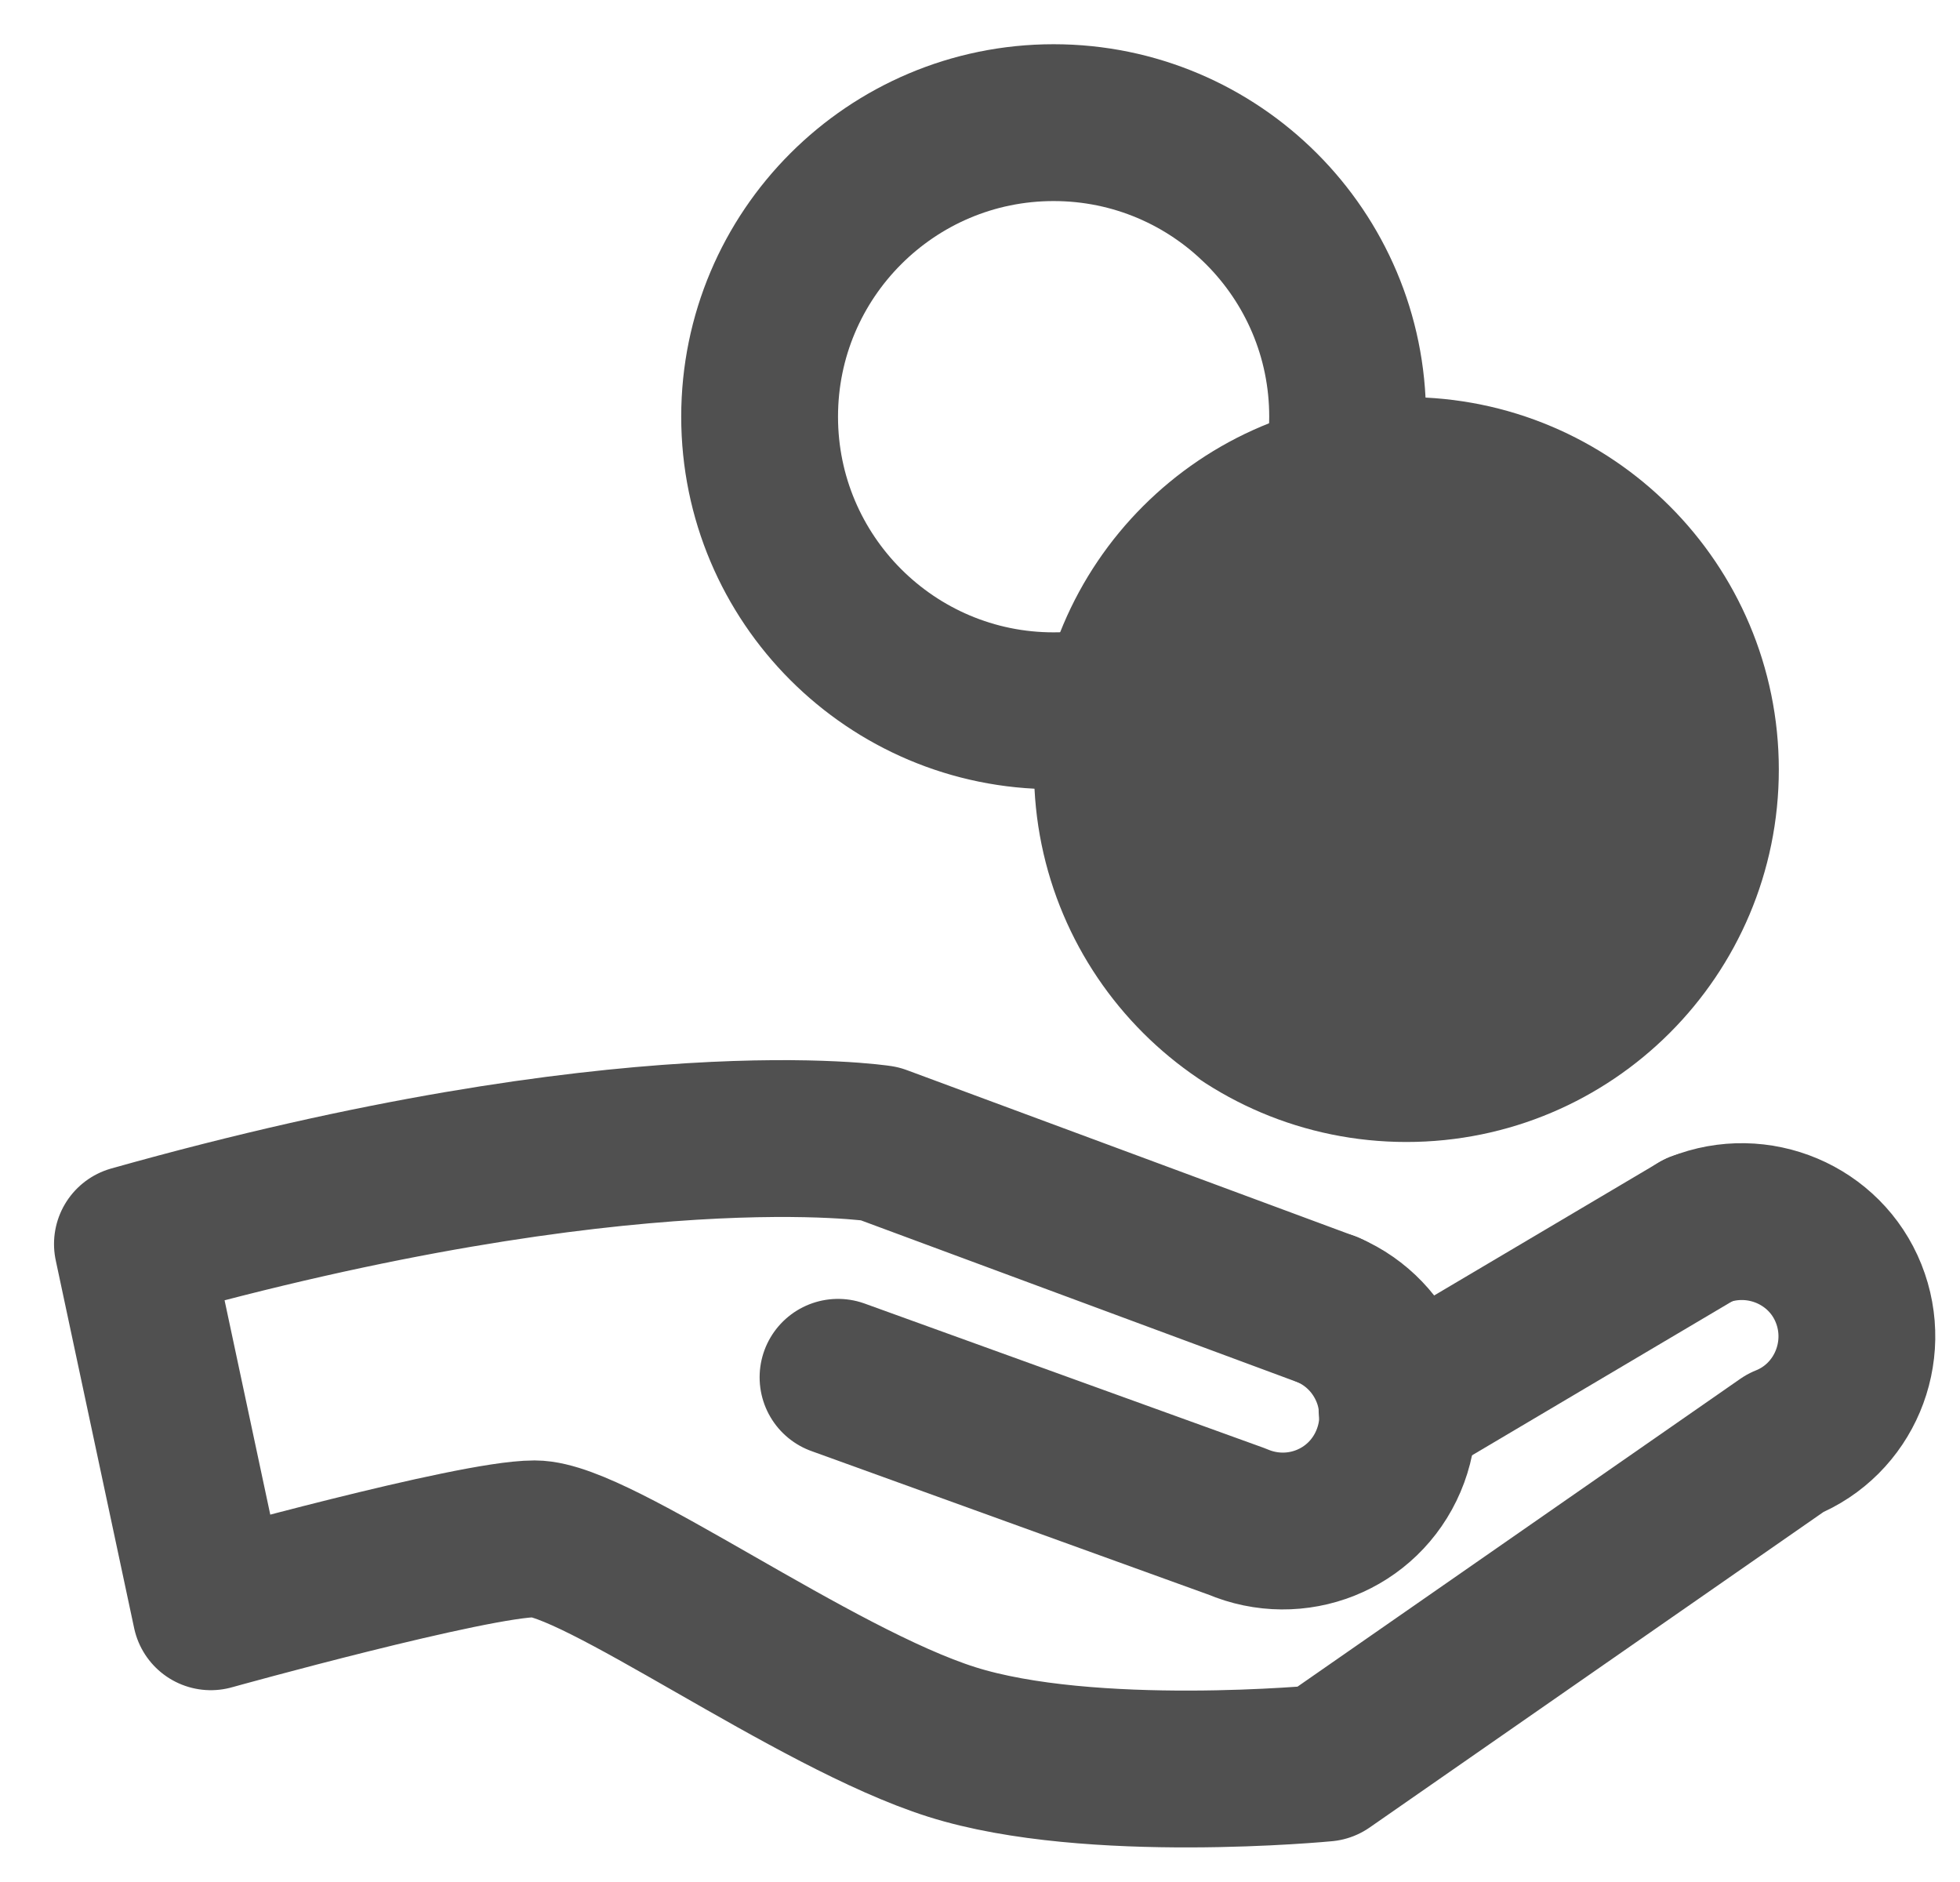 <svg width="25" height="24" viewBox="0 0 25 24" fill="none" xmlns="http://www.w3.org/2000/svg">
<g clip-path="url(#clip0_431_853)">
<path d="M16.939 16.704C17.679 17.024 18.029 17.884 17.709 18.634C17.389 19.384 16.529 19.724 15.779 19.404L10.689 17.564" stroke="#505050" stroke-width="2" stroke-linecap="round" stroke-linejoin="round"/>
<path d="M16.939 16.704L11.219 14.584C11.219 14.584 8.009 14.084 1.689 15.864L2.689 20.554C2.689 20.554 6.029 19.624 6.819 19.624C7.609 19.624 10.369 21.654 12.139 22.214C13.909 22.774 16.899 22.484 16.899 22.484L22.769 18.404C23.519 18.104 23.879 17.244 23.579 16.494C23.279 15.744 22.419 15.384 21.669 15.684" stroke="#505050" stroke-width="2" stroke-linecap="round" stroke-linejoin="round"/>
<path d="M21.669 15.684L17.819 17.963" stroke="#505050" stroke-width="2" stroke-linecap="round" stroke-linejoin="round"/>
<path d="M17.939 13.563C20.01 13.563 21.689 11.885 21.689 9.814C21.689 7.742 20.01 6.064 17.939 6.064C15.868 6.064 14.189 7.742 14.189 9.814C14.189 11.885 15.868 13.563 17.939 13.563Z" fill="#505050" stroke="#505050" stroke-width="2" stroke-linecap="round" stroke-linejoin="round"/>
<path d="M17.089 6.164C17.149 5.894 17.189 5.604 17.189 5.314C17.189 3.244 15.509 1.564 13.439 1.564C11.369 1.564 9.689 3.244 9.689 5.314C9.689 7.384 11.369 9.064 13.439 9.064C13.729 9.064 14.019 9.034 14.289 8.964" stroke="#505050" stroke-width="2" stroke-linecap="round" stroke-linejoin="round"/>
</g>
<defs>
<clipPath id="clip0_431_853">
<rect width="24" height="23" fill="white" transform="translate(0.689 0.564)"/>
</clipPath>
</defs>
</svg>
